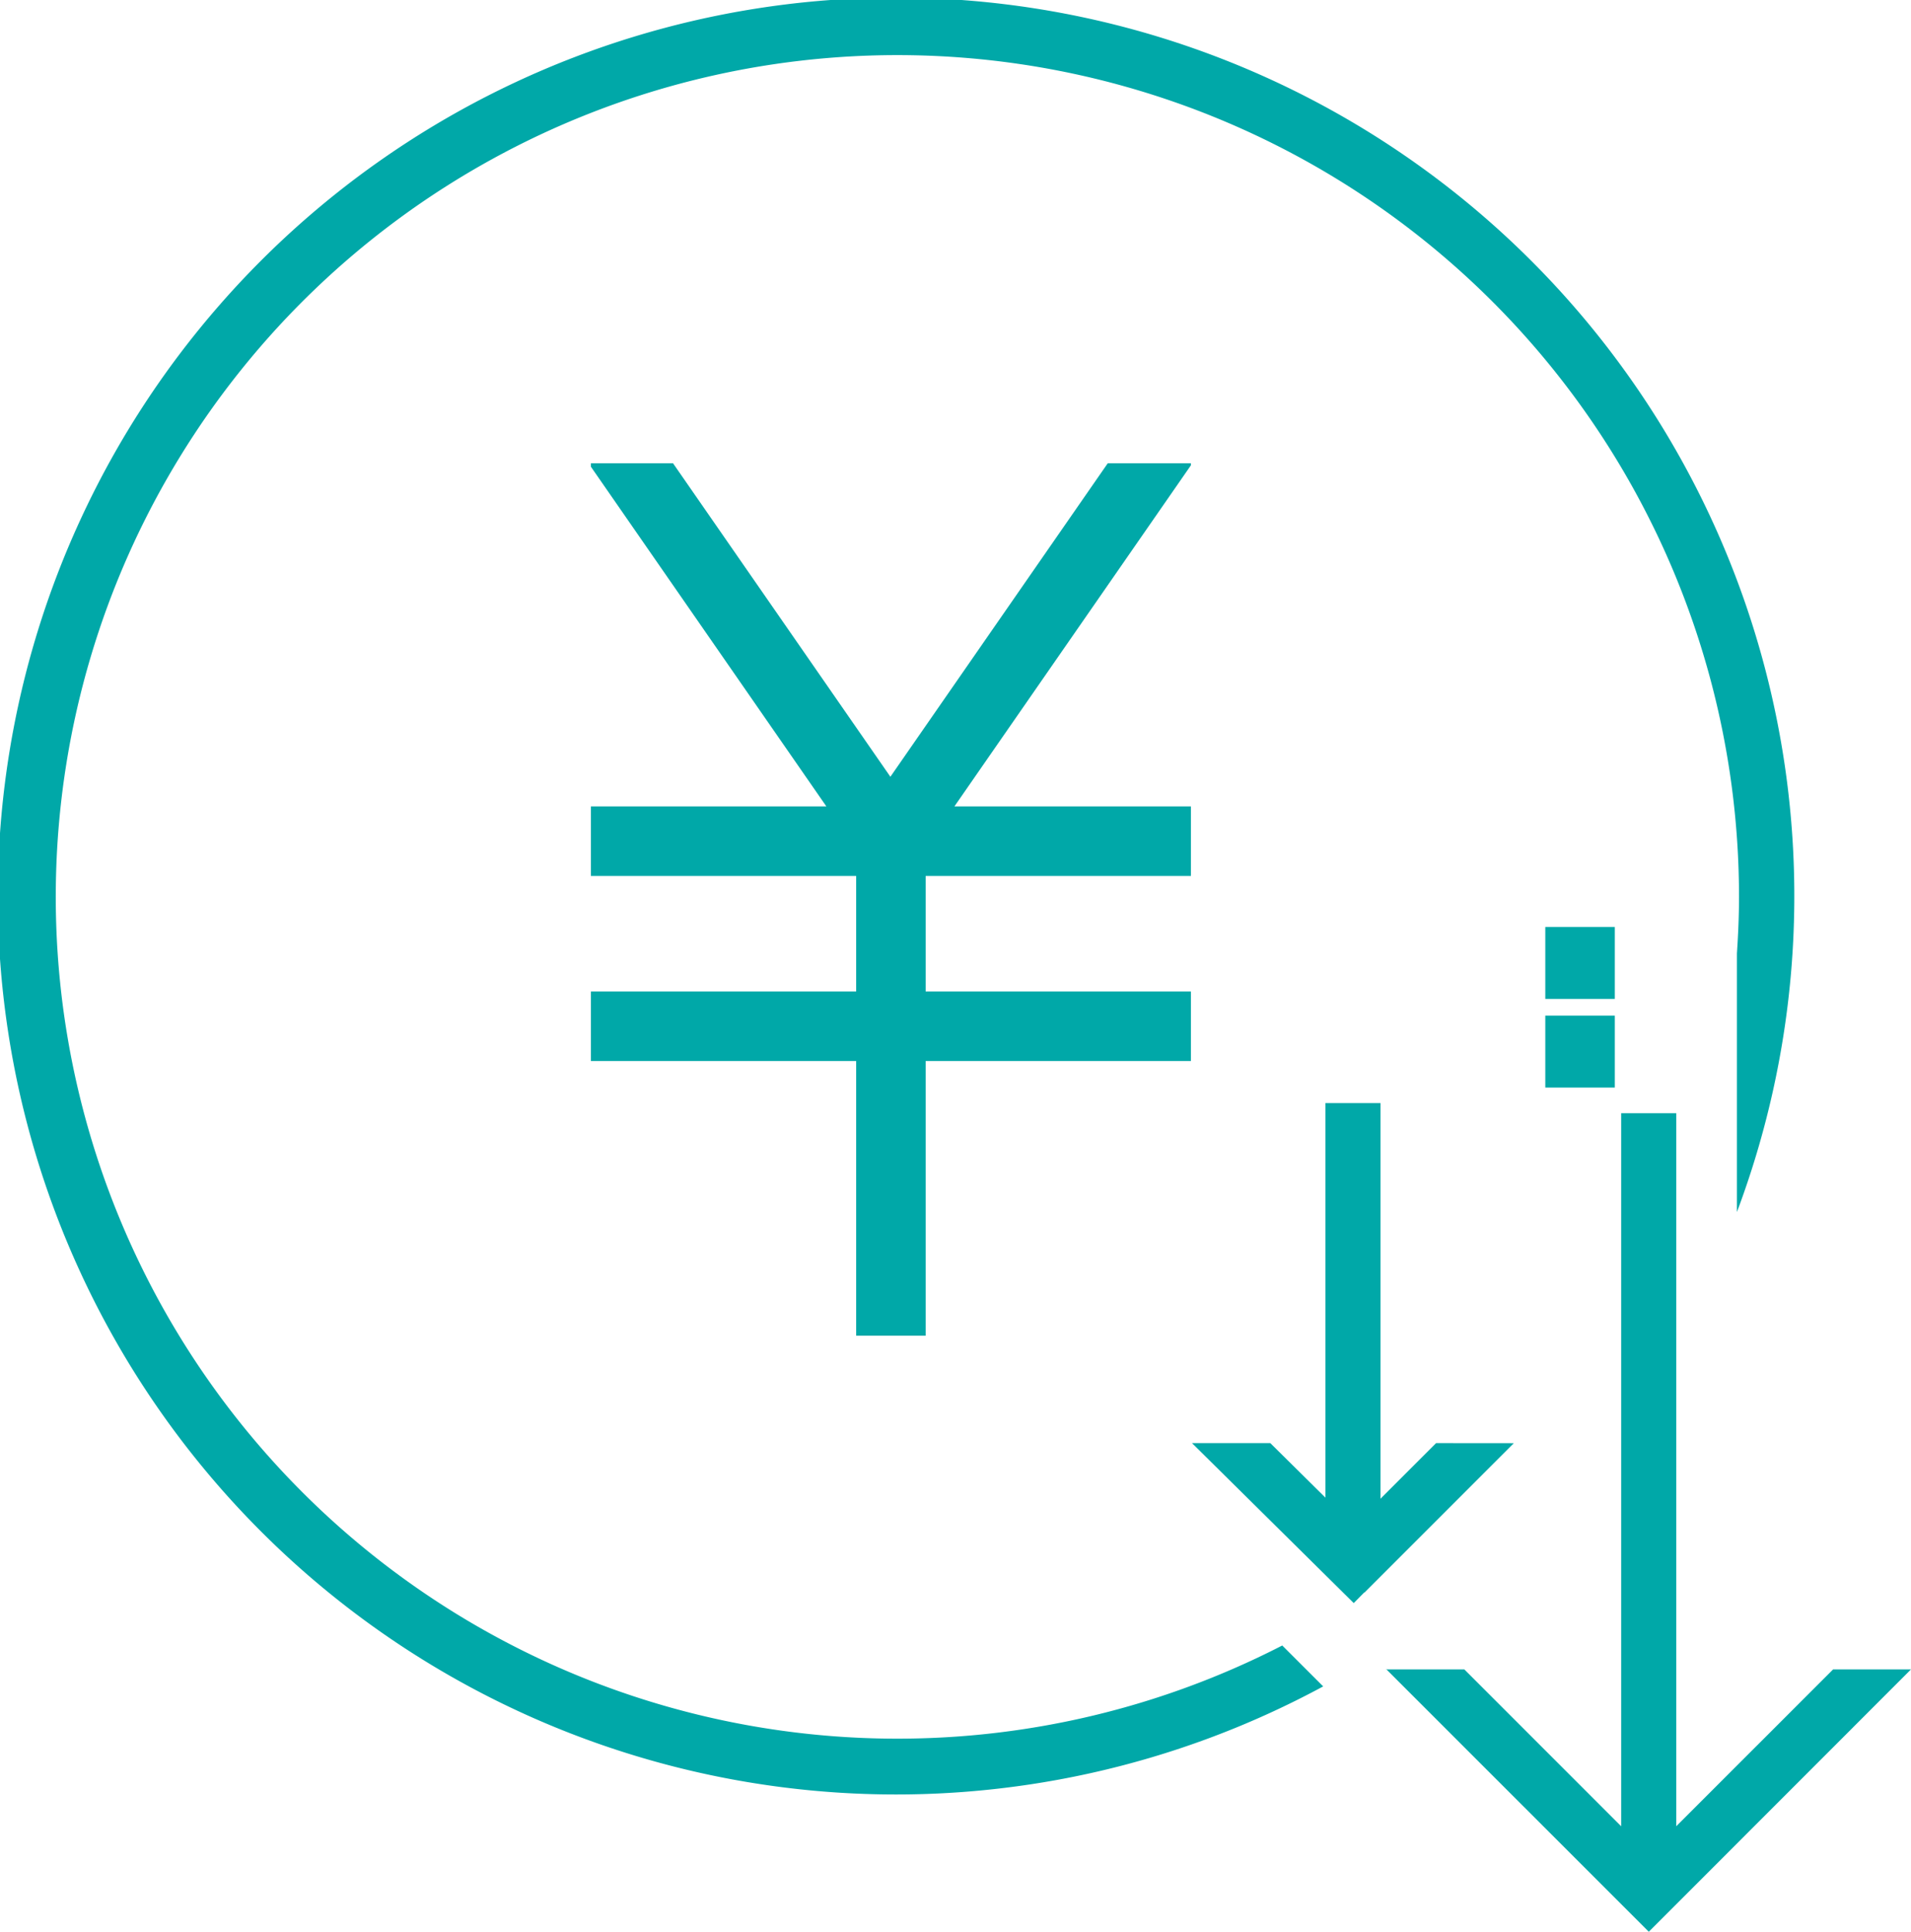 <svg id="Group_2854" data-name="Group 2854" xmlns="http://www.w3.org/2000/svg" xmlns:xlink="http://www.w3.org/1999/xlink" width="110" height="111.174" viewBox="0 0 110 111.174">
  <defs>
    <clipPath id="clip-path">
      <rect id="Rectangle_5977" data-name="Rectangle 5977" width="110" height="111.174" fill="none"/>
    </clipPath>
  </defs>
  <path id="Path_3067" data-name="Path 3067" d="M81.533,63.138v-4H67.92l13.613-19.63V39.39H76.747L64.234,57.434,51.721,39.39H46.995v.2L60.548,59.138H46.995v4H62.264v6.654H46.995v4H62.264V89.6h4V73.792H81.533v-4H66.264V63.138Z" transform="translate(-12.982 -12.73)" fill="#00a8a8"/>
  <rect id="Rectangle_5975" data-name="Rectangle 5975" width="4" height="4.141" transform="translate(88.95 58.449)" fill="#00a8a8"/>
  <rect id="Rectangle_5976" data-name="Rectangle 5976" width="4" height="4.141" transform="translate(88.95 53.349)" fill="#00a8a8"/>
  <g id="Group_2853" data-name="Group 2853">
    <g id="Group_2852" data-name="Group 2852" clip-path="url(#clip-path)">
      <path id="Path_3068" data-name="Path 3068" d="M73.808,94.7A48.445,48.445,0,1,1,100.1,51.633c0,1.09-.049,2.167-.12,3.238V69.754a51.705,51.705,0,1,0-23.816,27.3Z" fill="#00a8a8"/>
      <path id="Path_3069" data-name="Path 3069" d="M130.893,112.849H126.41l-9.03,9.029V80.842h-3.17v41.037l-9.029-9.029H100.71v-.029l-.021.021L115.8,127.948l2.241-2.241,0,0Z" transform="translate(-20.893 -16.775)" fill="#00a8a8"/>
      <path id="Path_3070" data-name="Path 3070" d="M100.628,99.672l-3.2,3.2V80.1h-3.17V102.81l-3.173-3.138H86.578l9.31,9.207.605-.613.011.01,8.6-8.6Z" transform="translate(-17.965 -16.62)" fill="#00a8a8"/>
    </g>
  </g>
</svg>
